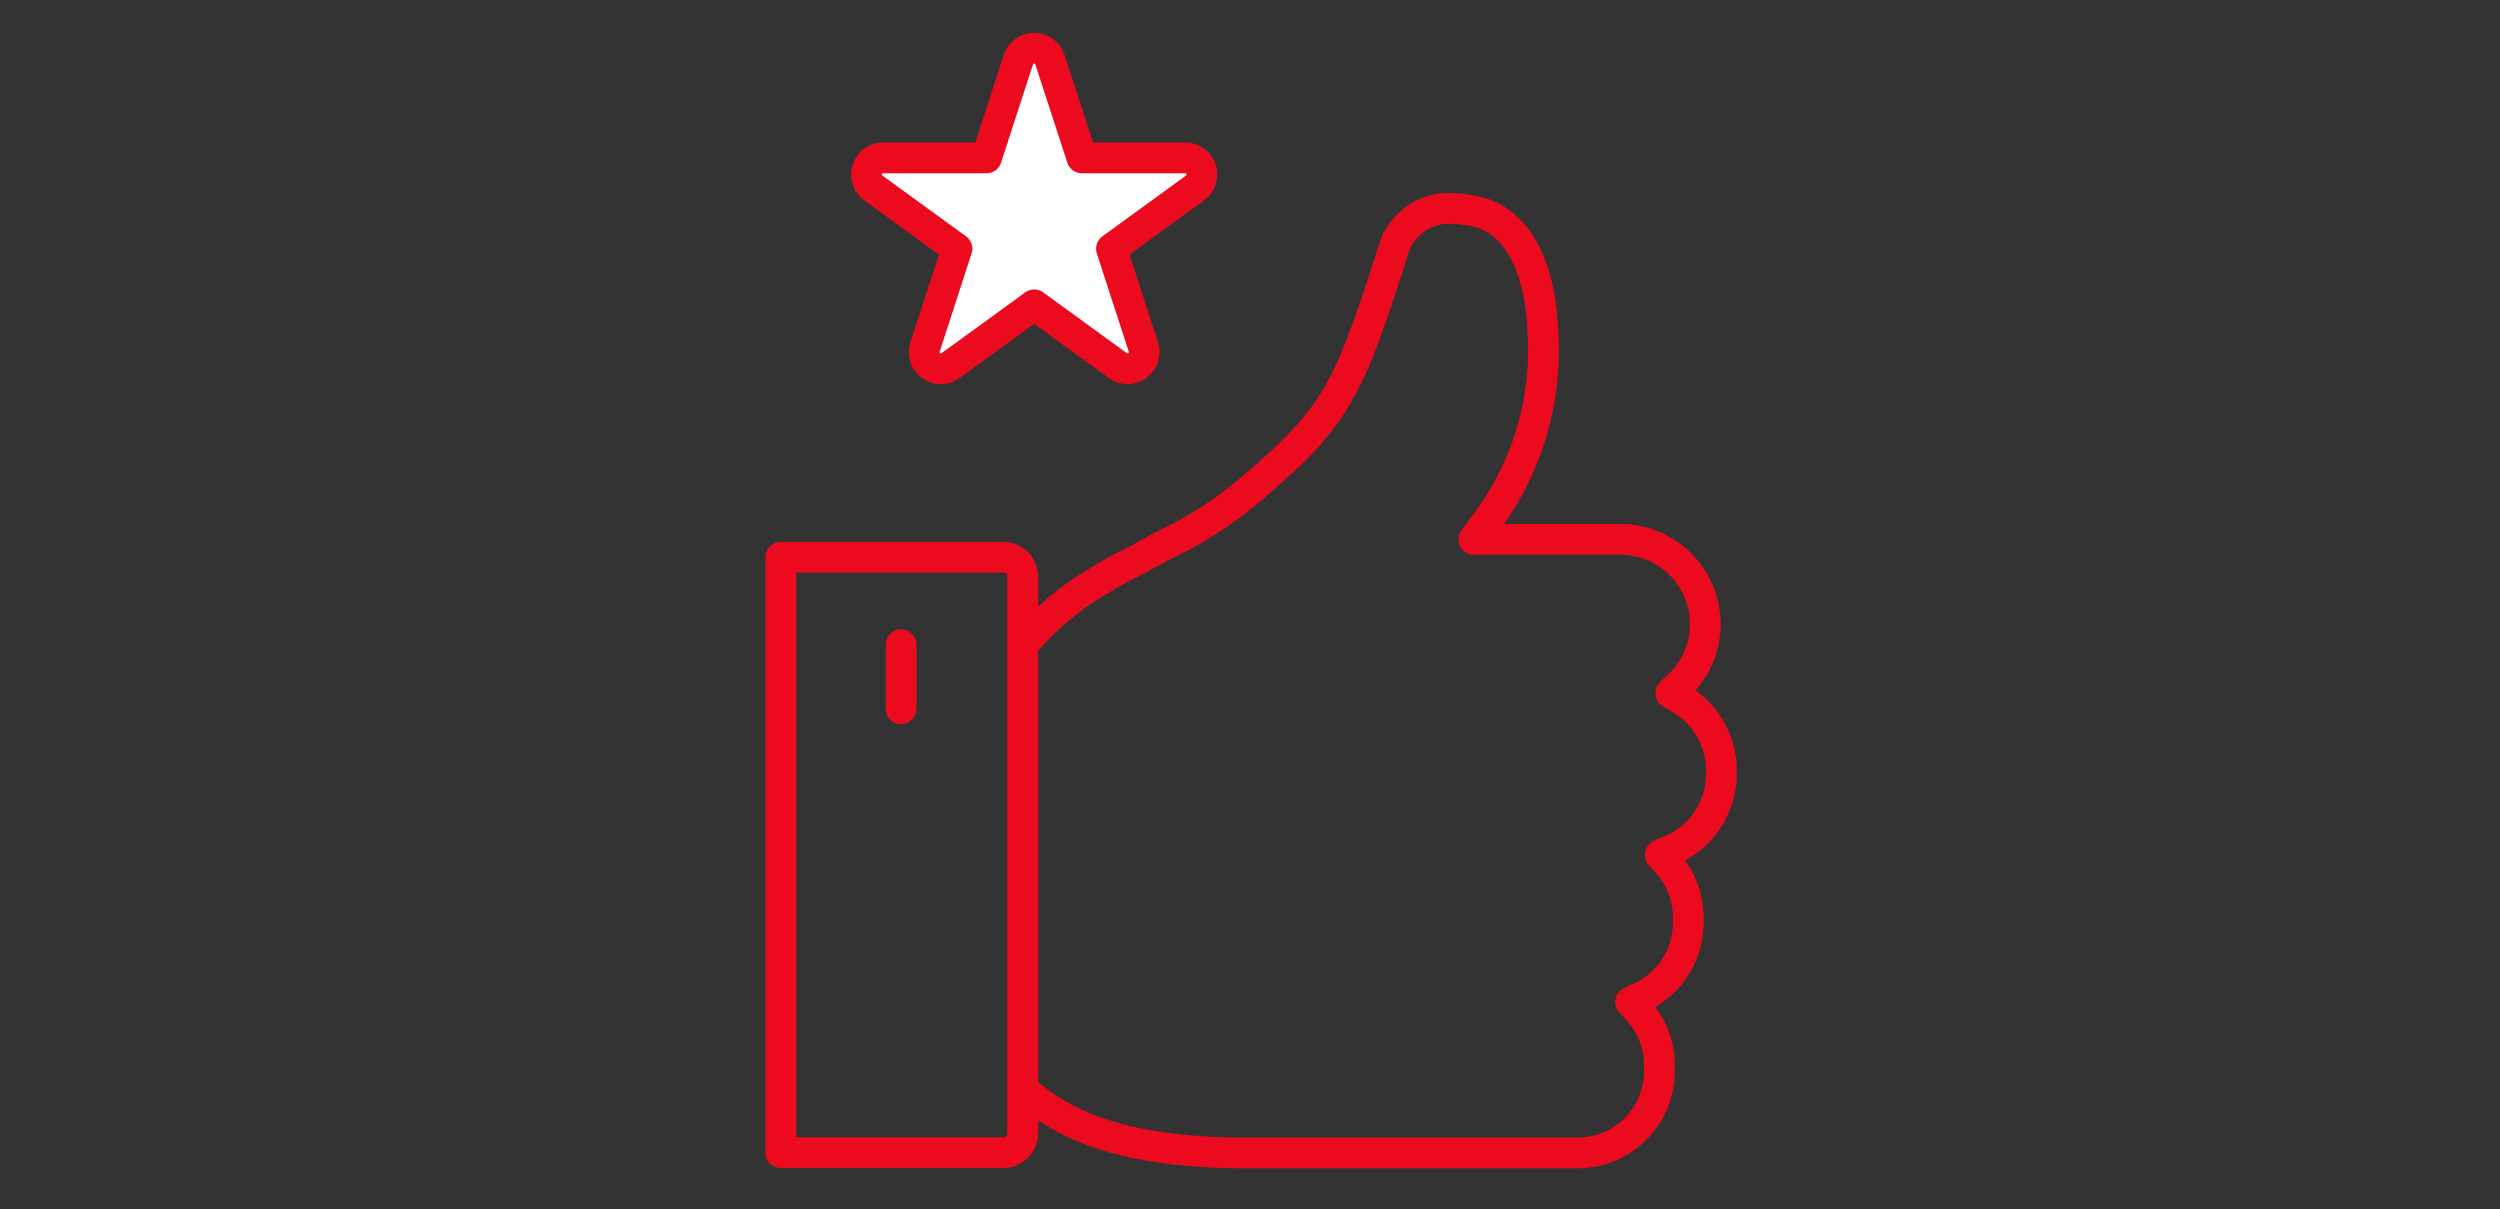 <svg xmlns="http://www.w3.org/2000/svg" width="122" height="59" viewBox="0 0 122 59">
  <rect x="0" y="0" width="122" height="59" fill="#333333" stroke="none"/>
  <g id="グループ_8462" data-name="グループ 8462" transform="translate(-231.484 -3831.221)">
    <g id="グループ_8461" data-name="グループ 8461">
      <g id="グループ_6838" data-name="グループ 6838" transform="translate(269.589 3841.396)">
        <path id="パス_17093" data-name="パス 17093" d="M92.089,198.022h7.093a4.137,4.137,0,0,1,4.131,4.131,4.086,4.086,0,0,1-1.285,2.992l-.4.381.472.278a4.059,4.059,0,0,1,2,3.489v.178a4.04,4.04,0,0,1-2.457,3.716l-.526.228.377.427a4,4,0,0,1,.99,2.631v.269a4.023,4.023,0,0,1-2.308,3.621l-.506.236.377.414a3.974,3.974,0,0,1,1.028,2.668v.3a3.986,3.986,0,0,1-3.982,3.982H80.877c-4.88,0-8.281-.914-10.56-2.858" transform="translate(-58.202 -181.876)" fill="none" stroke="#eb0a1e" stroke-linecap="round" stroke-linejoin="round" stroke-width="1.5"/>
        <path id="パス_17094" data-name="パス 17094" d="M70.111,131.306a13.625,13.625,0,0,1,3.287-2.739c.209-.126.425-.26.646-.39.441-.256.914-.5,1.411-.741a2.883,2.883,0,0,0,.264-.15l.15-.087c.433-.237.8-.426,1.155-.607a18.661,18.661,0,0,0,4.378-2.968c3.842-3.275,4.418-4.757,6.5-11.212a2.807,2.807,0,0,1,2.818-2.109,6.271,6.271,0,0,1,1.159.134c1.955.367,3.2,2.518,3.334,5.762a14.052,14.052,0,0,1-2.9,9.624l-.461.627" transform="translate(-58.034 -110.305)" fill="none" stroke="#eb0a1e" stroke-linecap="round" stroke-linejoin="round" stroke-width="1.5"/>
        <path id="パス_17095" data-name="パス 17095" d="M4.5,231.821H15.359a.944.944,0,0,0,.944-.944V203.713a.944.944,0,0,0-.944-.944H4.5Z" transform="translate(-4.5 -185.749)" fill="none" stroke="#eb0a1e" stroke-linecap="round" stroke-linejoin="round" stroke-width="1.5"/>
        <line id="線_56" data-name="線 56" y2="3.13" transform="translate(5.869 21.284)" fill="none" stroke="#eb0a1e" stroke-linecap="round" stroke-linejoin="round" stroke-width="1.5"/>
      </g>
      <path id="パス_17096" data-name="パス 17096" d="M20.339,5.062,21.9,9.856h5.04a.812.812,0,0,1,.478,1.47l-4.077,2.962,1.557,4.793a.812.812,0,0,1-1.25.908l-4.077-2.962-4.077,2.962a.812.812,0,0,1-1.25-.908L15.8,14.287l-4.077-2.962a.812.812,0,0,1,.477-1.47h5.04l1.557-4.793A.812.812,0,0,1,20.339,5.062Z" transform="translate(262.383 3829.071)" fill="#fff" stroke="#eb0a1e" stroke-linecap="round" stroke-linejoin="round" stroke-width="1.5"/>
    </g>
    <rect id="長方形_4670" data-name="長方形 4670" width="122" height="59" transform="translate(231.484 3831.221)" fill="none"/>
  </g>
</svg>
